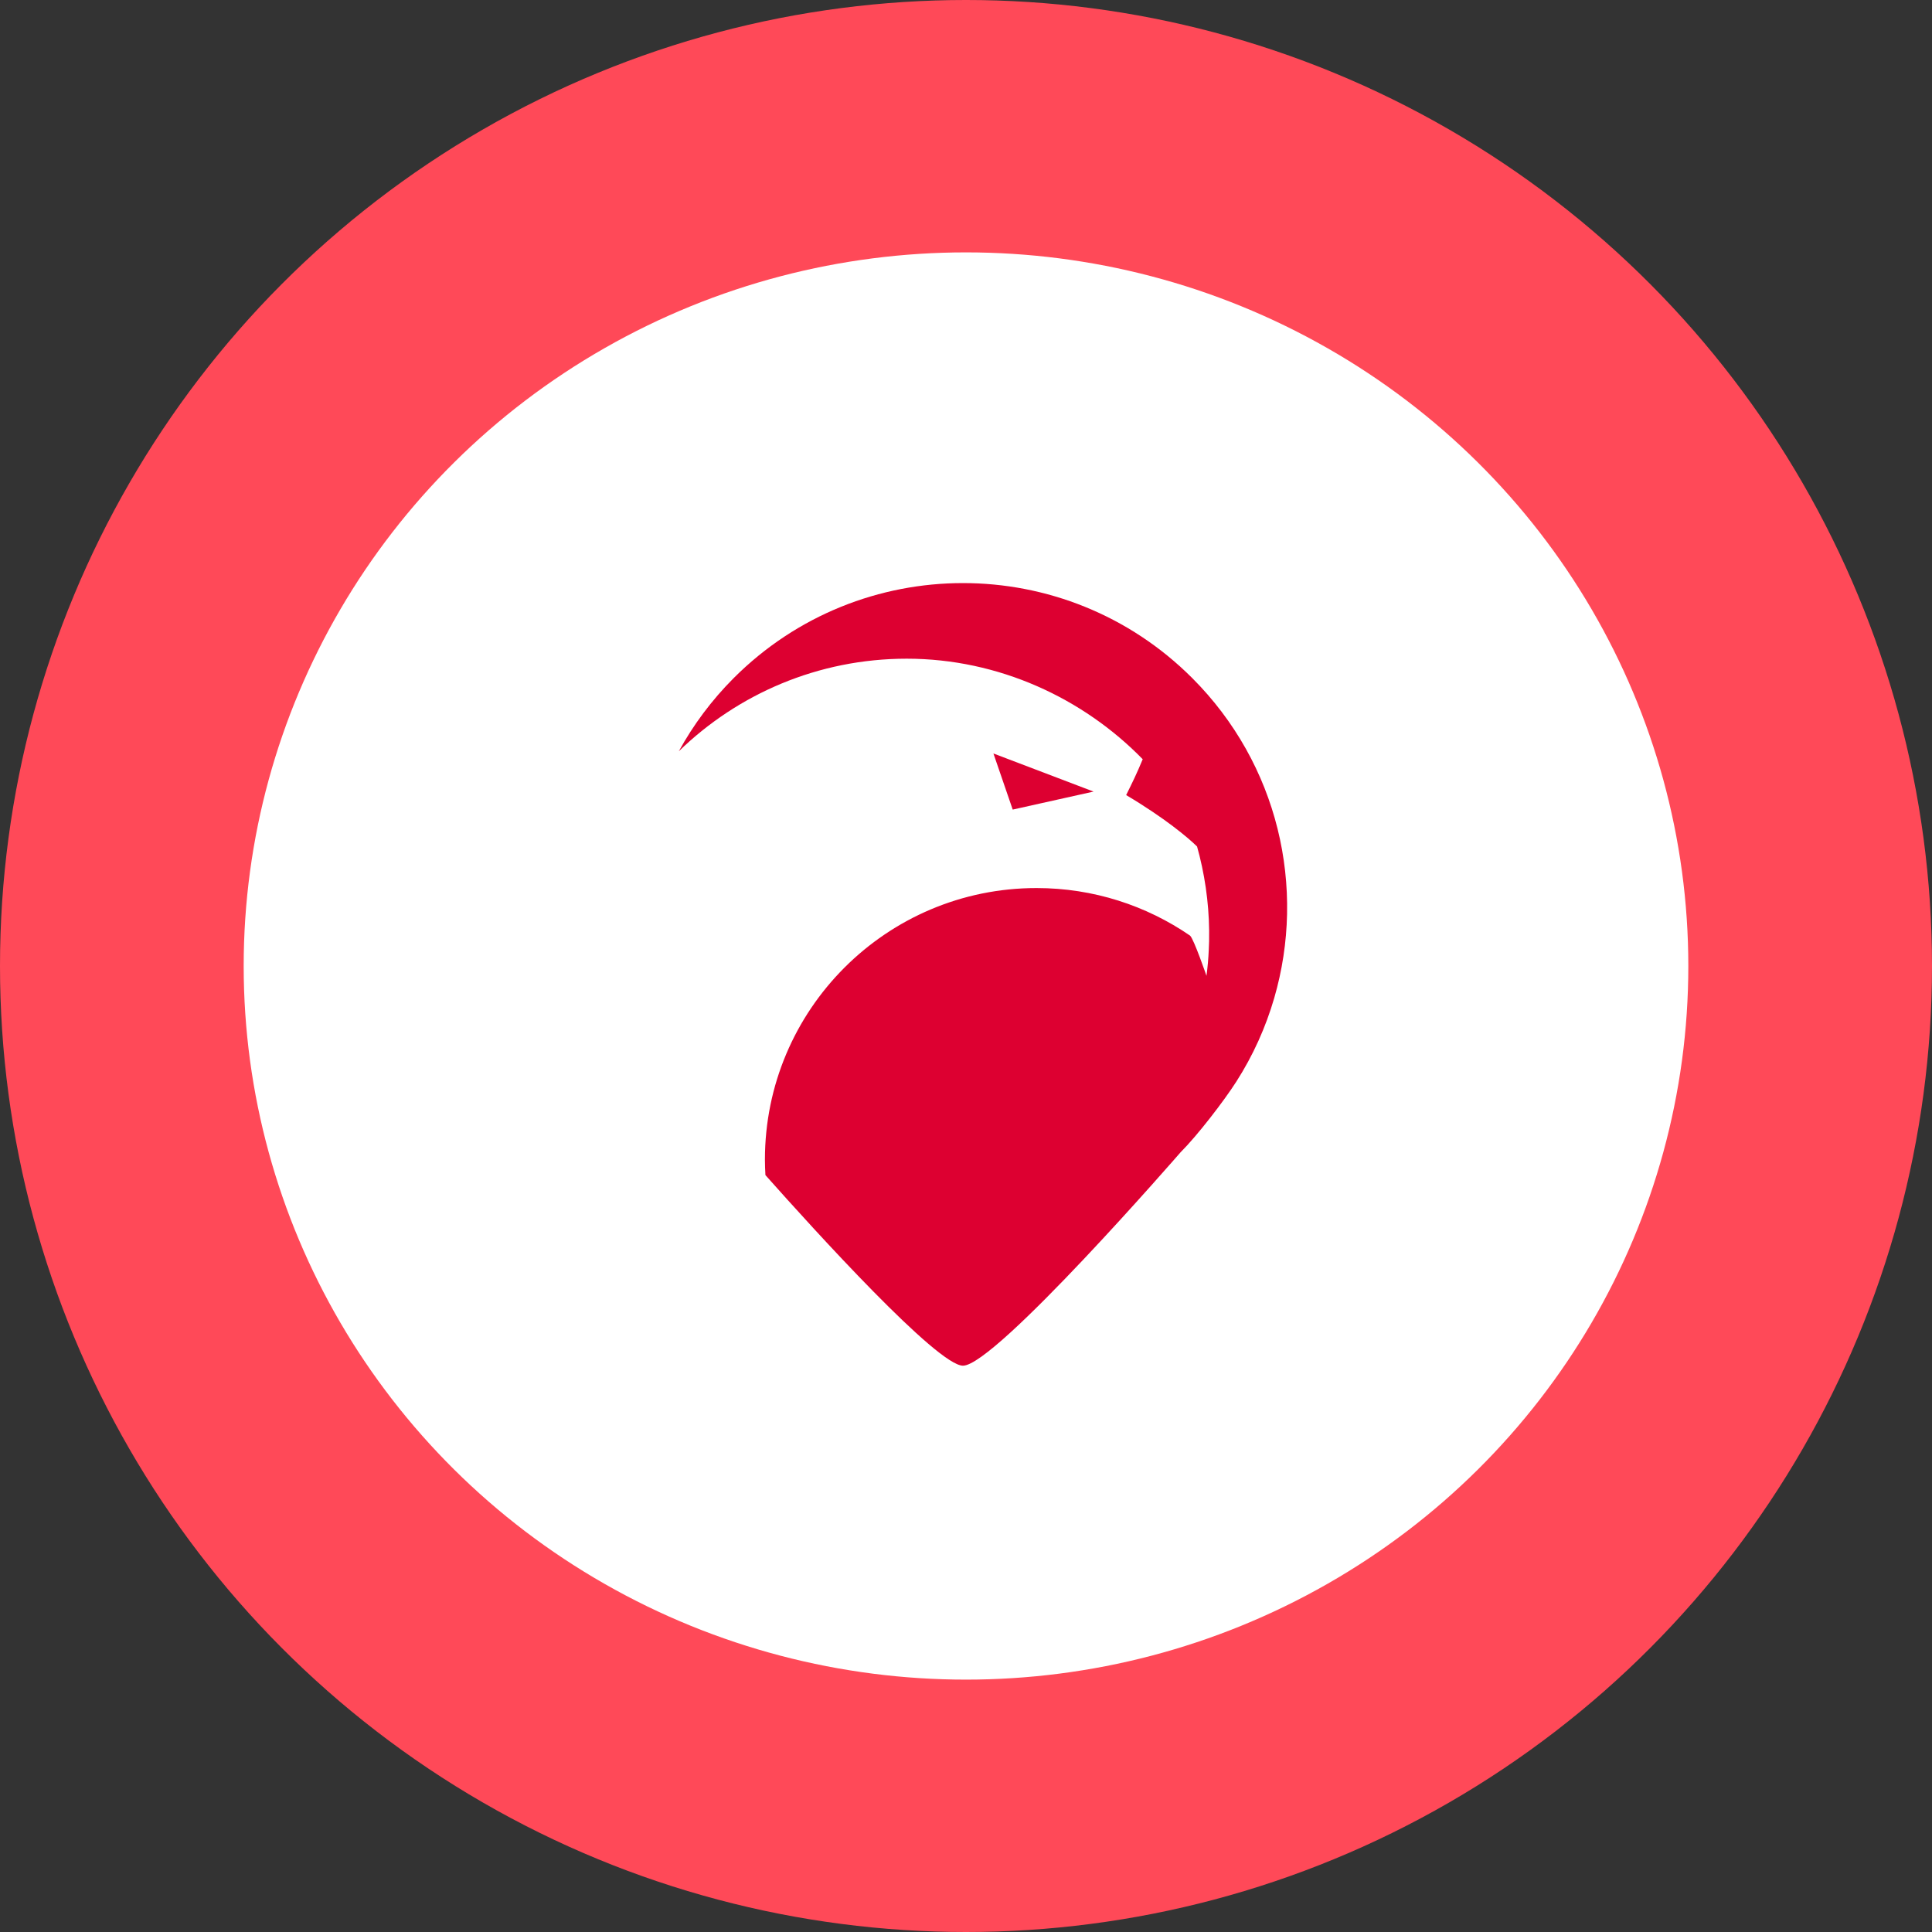 <?xml version="1.0" encoding="UTF-8"?>
<svg width="222px" height="222px" viewBox="0 0 222 222" version="1.1" xmlns="http://www.w3.org/2000/svg" xmlns:xlink="http://www.w3.org/1999/xlink">
    <rect x="0" y="0" width="222" height="222" fill="#333333" stroke="none"/>
    <!-- Generator: Sketch 64 (93537) - https://sketch.com -->
    <title>Group 42</title>
    <desc>Created with Sketch.</desc>
    <g id="Diseño-web" stroke="none" stroke-width="1" fill="none" fill-rule="evenodd">
        <g id="Group-42">
            <g id="Group-7">
                <g id="Group-20" fill="#FF4958">
                    <circle id="Oval" cx="111" cy="111" r="111"></circle>
                </g>
                <ellipse id="Oval-Copy-2" fill="#FFFFFF" cx="111" cy="111" rx="83" ry="82"></ellipse>
            </g>
            <g id="isotipo" transform="translate(78, 67)" fill="#DD0031">
                <path d="M6.312,10.911 C20.861,-3.637 44.445,-3.637 58.992,10.911 C63.952,15.871 67.222,21.884 68.8,28.229 C69.597,31.442 69.961,34.744 69.893,38.038 C69.825,41.283 69.334,44.522 68.421,47.668 C67.447,51.023 65.993,54.27 64.056,57.296 C62.628,59.526 59.594,63.47 57.645,65.417 C57.645,65.417 36.367,89.927 32.653,89.927 C29.717,89.927 15.696,74.491 9.953,68.029 C9.921,67.439 9.895,66.849 9.895,66.252 C9.895,49.019 23.866,35.043 41.105,35.043 C47.65,35.043 53.729,37.062 58.75,40.512 C59.189,40.924 60.633,45.13 60.633,45.13 C60.767,44.126 60.853,43.124 60.897,42.114 L60.897,42.114 L60.897,42.091 C60.914,41.782 60.927,41.473 60.933,41.163 C61.002,37.867 60.633,34.568 59.837,31.352 C59.745,30.991 59.654,30.631 59.55,30.27 C58.566,29.289 55.816,26.979 51.402,24.36 C52.171,22.814 52.611,21.914 53.305,20.241 C46.474,13.232 36.749,8.688 26.188,8.688 C16.003,8.688 6.77,12.747 7.10542736e-15,19.325 C1.658,16.307 3.757,13.468 6.312,10.911 Z M36.151,19.579 L47.658,23.958 L38.367,26.027 L36.151,19.579 Z" id="Combined-Shape"></path>
            </g>
        </g>
    </g>
</svg>